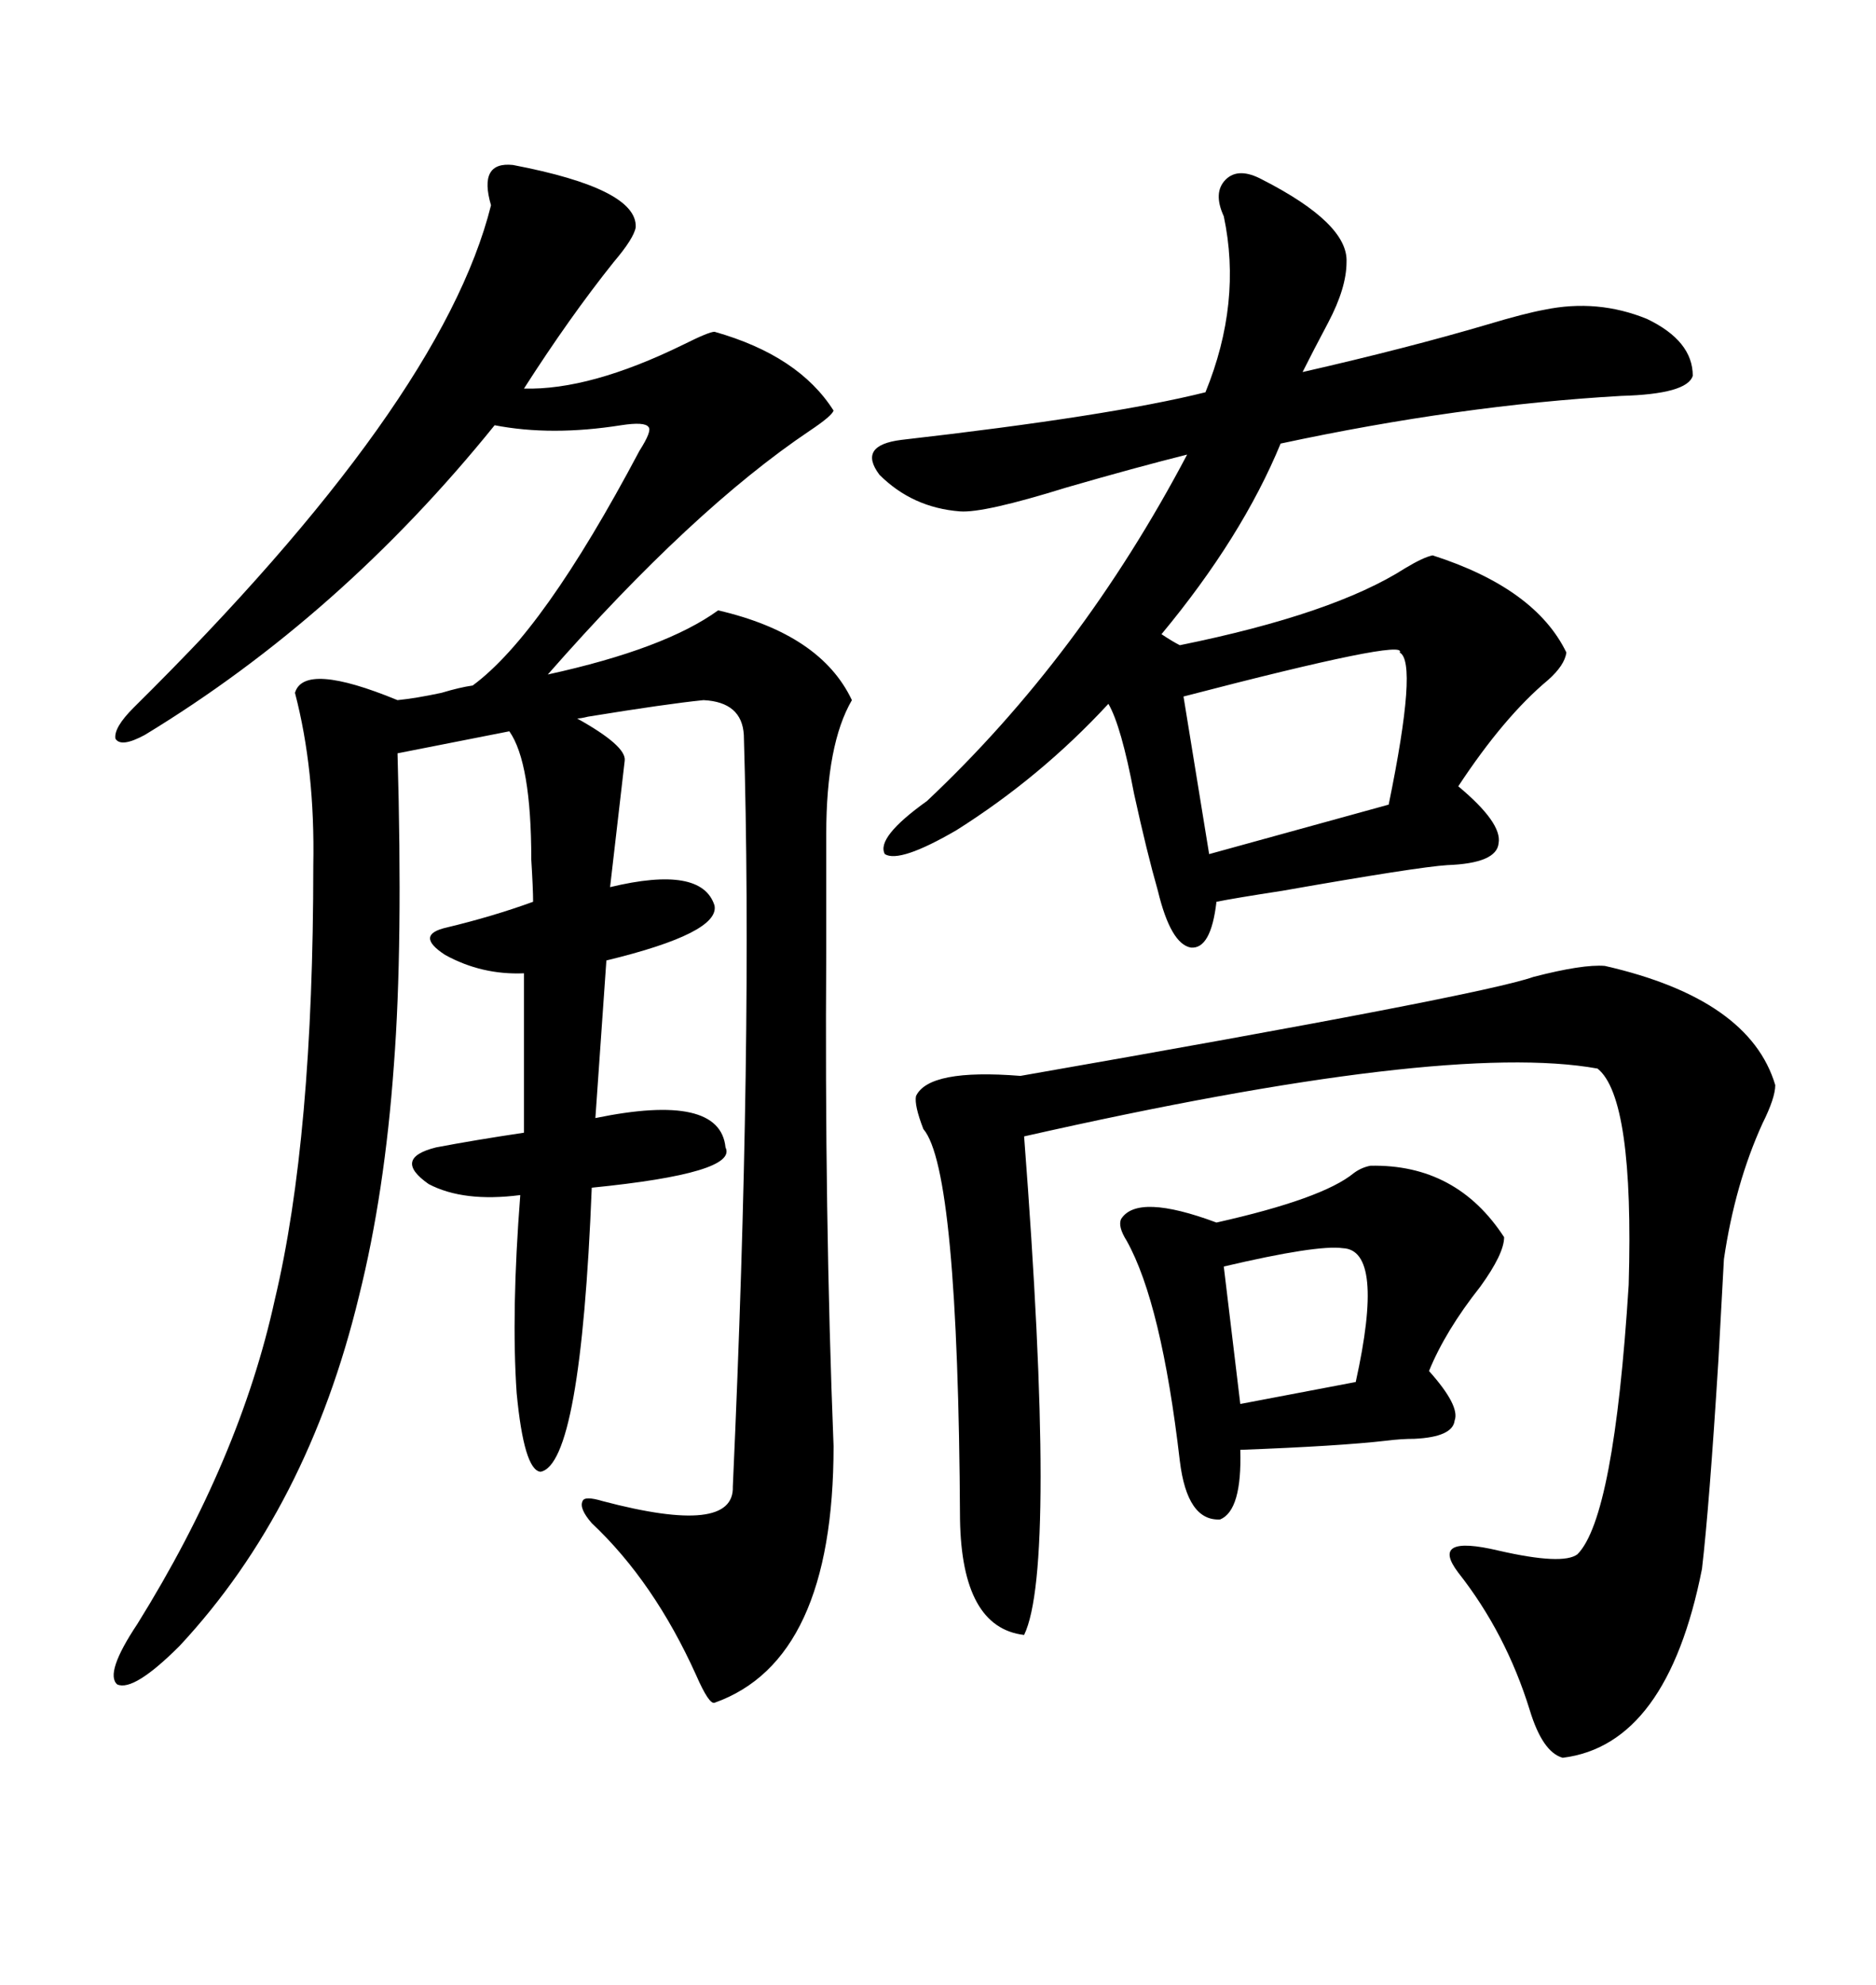 <svg xmlns="http://www.w3.org/2000/svg" xmlns:xlink="http://www.w3.org/1999/xlink" width="300" height="317.285"><path d="M82.03 26.37L82.03 26.37Q101.95 30.18 101.66 36.33L101.66 36.33Q101.37 38.09 98.14 41.89L98.14 41.89Q91.11 50.68 83.79 62.11L83.79 62.11Q94.34 62.40 109.28 55.08L109.28 55.08Q113.38 53.03 114.26 53.03L114.26 53.03Q127.73 56.84 133.30 65.63L133.30 65.63Q133.01 66.50 129.49 68.85L129.49 68.85Q110.74 81.45 87.60 107.81L87.60 107.81Q106.35 103.71 114.84 97.56L114.84 97.56Q131.25 101.37 136.23 111.91L136.23 111.91Q132.13 118.95 132.13 133.30L132.13 133.30Q132.13 135.06 132.13 135.94L132.13 135.94Q132.13 141.21 132.13 151.76L132.13 151.76Q131.84 194.24 133.30 231.15L133.30 231.15Q133.30 265.43 114.26 272.17L114.26 272.17Q113.38 272.46 111.33 267.77L111.33 267.77Q104.59 252.83 94.63 243.46L94.63 243.46Q92.58 241.11 93.16 239.94L93.16 239.94Q93.46 239.06 96.39 239.94L96.39 239.94Q117.48 245.51 117.19 237.60L117.19 237.60Q120.41 166.41 118.95 117.48L118.95 117.48Q118.65 112.21 112.50 111.91L112.50 111.91Q106.64 112.50 94.04 114.55L94.04 114.55Q92.87 114.84 92.29 114.84L92.29 114.84Q100.20 119.24 99.90 121.58L99.90 121.58Q99.32 126.56 97.56 141.80L97.56 141.80Q112.21 138.28 114.26 144.73L114.26 144.73Q115.14 149.12 96.97 153.52L96.97 153.52L95.21 178.71Q115.14 174.61 116.02 183.40L116.02 183.40Q118.07 187.50 94.63 189.84L94.63 189.84Q92.87 234.08 86.43 235.25L86.43 235.25Q83.79 234.96 82.62 222.66L82.62 222.66Q81.74 209.77 83.20 191.02L83.20 191.02Q74.12 192.19 68.55 189.26L68.55 189.26Q62.70 185.16 69.73 183.40L69.73 183.40Q75.88 182.23 83.79 181.05L83.79 181.05L83.79 155.57Q77.05 155.86 71.19 152.64L71.19 152.64Q66.21 149.41 71.48 148.24L71.48 148.24Q78.81 146.48 85.25 144.14L85.25 144.14Q85.25 142.09 84.96 137.40L84.96 137.40Q84.96 121.88 81.45 116.89L81.45 116.89L63.57 120.41Q64.45 151.17 62.99 170.21L62.99 170.21Q61.52 190.72 57.42 207.13L57.42 207.13Q49.22 241.11 28.71 263.09L28.71 263.09Q21.39 270.41 18.75 269.24L18.75 269.24Q16.70 267.48 21.97 259.57L21.97 259.57Q38.38 233.20 43.95 207.71L43.95 207.71Q50.10 181.93 50.10 138.28L50.10 138.28Q50.39 123.05 47.17 110.74L47.17 110.74Q48.63 105.76 63.57 111.91L63.57 111.91Q66.50 111.62 70.61 110.74L70.61 110.74Q73.54 109.86 75.59 109.57L75.59 109.57Q86.72 101.37 102.25 72.07L102.25 72.07Q104.30 68.85 103.71 68.26L103.71 68.26Q103.13 67.38 99.32 67.97L99.32 67.97Q88.18 69.73 79.10 67.97L79.10 67.97Q54.49 98.44 23.14 117.48L23.14 117.48Q19.34 119.53 18.46 118.07L18.46 118.07Q18.16 116.31 21.39 113.09L21.39 113.09Q70.61 64.45 78.52 32.81L78.52 32.81Q76.46 25.78 82.03 26.37ZM229.10 88.77L229.10 88.77Q245.51 94.04 250.49 104.30L250.49 104.30Q250.20 106.35 247.56 108.69L247.56 108.69Q240.53 114.55 233.20 125.68L233.20 125.68Q240.23 131.54 239.65 134.77L239.65 134.77Q239.36 137.99 231.45 138.28L231.45 138.28Q226.76 138.57 205.08 142.38L205.08 142.38Q197.46 143.55 194.53 144.14L194.53 144.14Q193.65 151.76 190.43 151.46L190.43 151.46Q187.21 150.88 185.16 142.38L185.16 142.38Q183.40 136.23 181.35 126.86L181.35 126.86Q179.30 116.02 177.25 112.50L177.25 112.50Q166.41 124.22 152.93 132.71L152.93 132.71Q143.85 137.99 141.50 136.52L141.50 136.52Q140.04 133.89 148.24 128.03L148.24 128.03Q172.85 104.88 189.84 72.66L189.84 72.66Q181.64 74.71 170.51 77.93L170.51 77.93Q157.32 82.03 153.52 81.74L153.52 81.74Q145.90 81.15 140.63 75.88L140.63 75.88Q137.11 71.19 144.14 70.31L144.14 70.31Q177.54 66.50 192.77 62.70L192.77 62.70Q198.63 48.34 195.70 34.57L195.70 34.57Q193.95 30.76 196.00 28.71L196.00 28.71Q198.05 26.66 201.86 28.71L201.86 28.71Q215.63 35.74 215.33 41.89L215.33 41.89Q215.33 46.00 212.40 51.56L212.40 51.56Q210.06 55.96 208.30 59.47L208.30 59.47Q225 55.66 237.89 51.86L237.89 51.86Q243.75 50.10 246.97 49.51L246.97 49.51Q255.47 47.75 263.38 50.98L263.38 50.98Q270.70 54.49 270.70 60.06L270.70 60.06Q269.82 62.99 259.28 63.28L259.28 63.28Q233.50 64.75 204.79 70.90L204.79 70.90Q198.63 85.84 185.74 101.37L185.74 101.37Q187.50 102.54 188.67 103.13L188.67 103.13Q213.28 98.14 224.71 90.82L224.71 90.82Q227.64 89.06 229.10 88.77ZM256.64 154.39L256.64 154.39Q279.79 159.67 283.89 173.44L283.89 173.44Q283.89 175.49 281.84 179.59L281.84 179.59Q277.44 189.26 275.68 201.27L275.68 201.27Q275.39 206.54 274.80 217.38L274.80 217.38Q273.34 240.82 272.17 250.78L272.17 250.78Q266.60 278.91 249.90 280.96L249.90 280.96Q246.68 280.08 244.63 273.34L244.63 273.34Q240.82 261.04 233.20 251.37L233.20 251.37Q228.52 245.21 239.65 247.85L239.65 247.85Q249.90 250.20 252.25 248.44L252.25 248.44Q258.11 242.58 260.45 205.37L260.45 205.37Q261.33 175.49 255.47 170.80L255.47 170.80Q231.15 166.41 163.77 181.64L163.77 181.64Q169.04 250.49 163.77 261.33L163.77 261.33Q153.81 260.16 153.52 242.87L153.52 242.87Q153.22 186.91 147.66 180.47L147.66 180.47Q146.19 176.66 146.48 175.20L146.48 175.20Q148.54 170.80 163.18 171.97L163.18 171.97Q237.01 159.08 245.21 156.15L245.21 156.15Q253.13 154.10 256.64 154.39ZM219.14 186.33L219.14 186.33Q232.91 186.04 240.53 197.75L240.53 197.75Q240.53 200.39 236.72 205.66L236.72 205.66Q231.15 212.70 228.52 219.14L228.52 219.14Q233.50 224.71 232.62 227.05L232.62 227.05Q232.32 229.69 226.17 229.98L226.17 229.98Q224.12 229.98 221.78 230.27L221.78 230.27Q214.16 231.15 198.34 231.74L198.34 231.74Q198.63 241.41 195.12 242.87L195.12 242.87Q189.84 243.16 188.67 233.50L188.67 233.50Q185.74 208.30 180.18 198.34L180.18 198.34Q178.71 196.00 179.30 194.82L179.30 194.82Q181.93 190.72 194.53 195.41L194.53 195.41Q211.52 191.60 216.50 187.50L216.50 187.50Q217.68 186.62 219.14 186.33ZM223.83 104.30L223.83 104.30Q225.29 101.95 189.26 111.33L189.26 111.33L193.36 136.52L222.07 128.61Q226.76 105.76 223.83 104.30ZM214.75 199.51L214.75 199.51Q210.64 198.93 195.70 202.44L195.70 202.44L198.34 224.41L216.80 220.90Q221.48 199.80 214.75 199.51Z"/></svg>